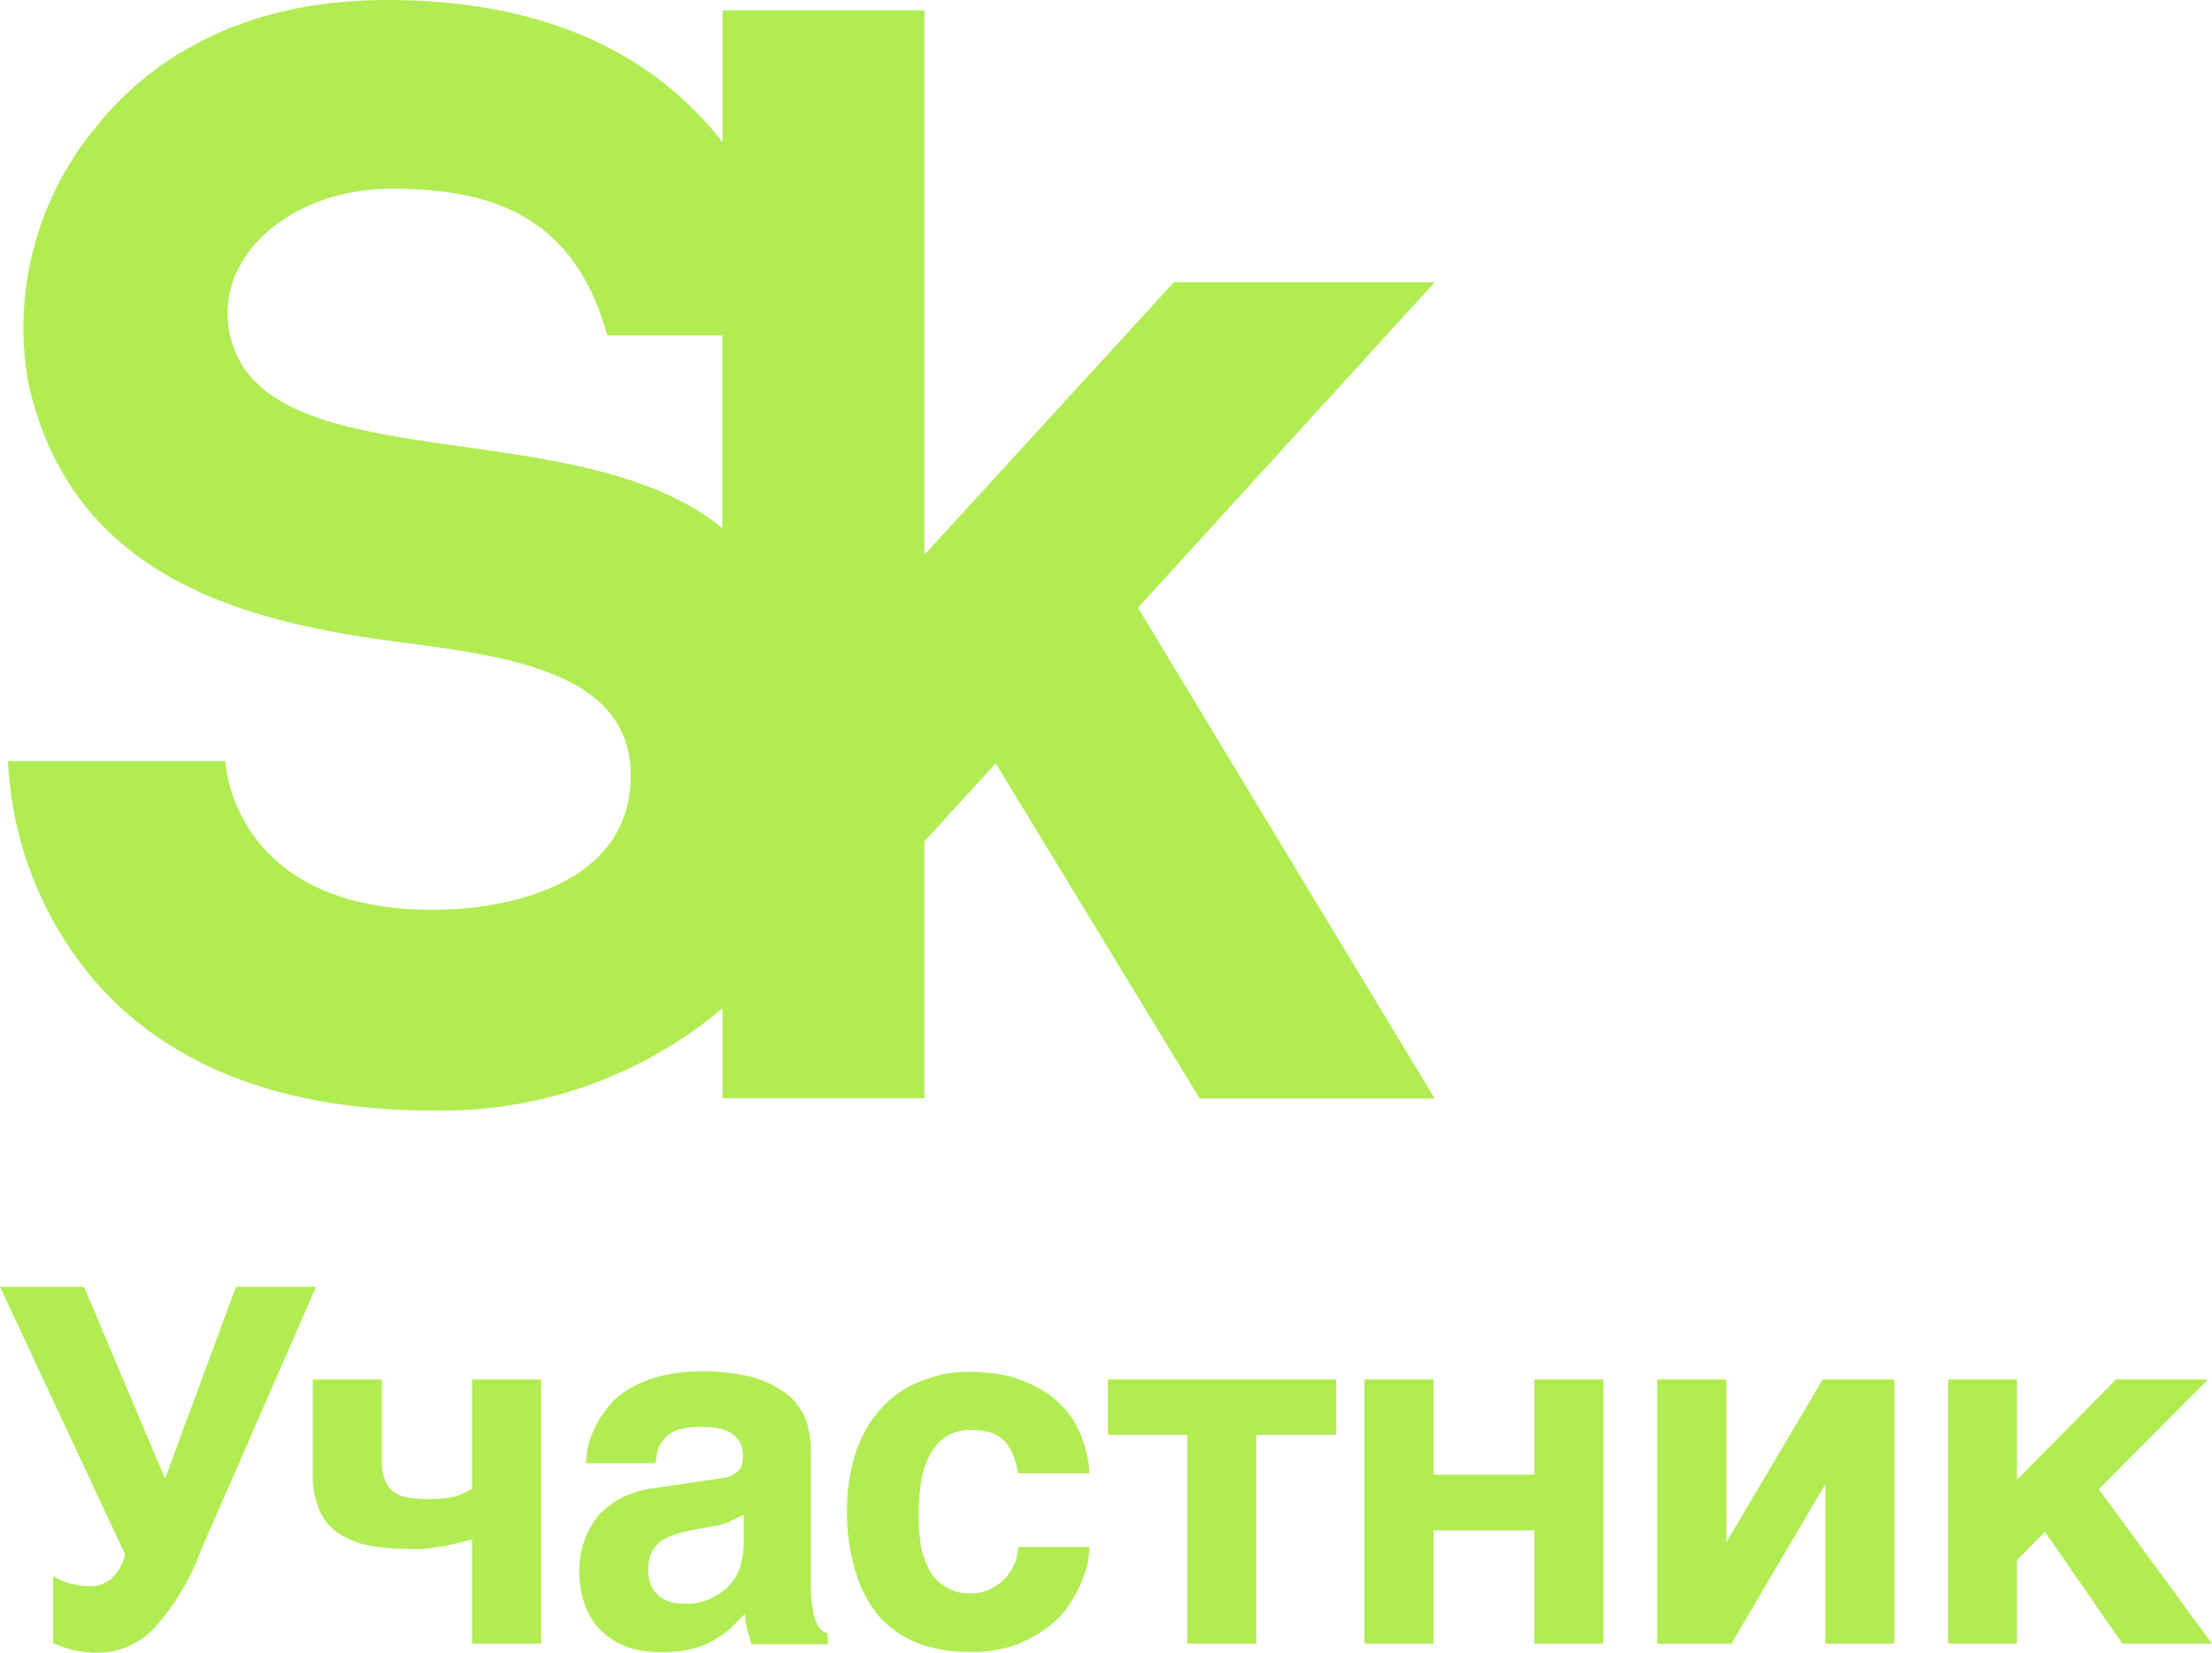 <?xml version="1.0" encoding="UTF-8"?> <svg xmlns="http://www.w3.org/2000/svg" id="Слой_1" data-name="Слой 1" viewBox="0 0 96.1 71.79"><defs><style>.cls-1{fill:#b1ec52;}</style></defs><path class="cls-1" d="M62.33,12.26H51L40.16,24.1V.45H31.39V6.18a13.13,13.13,0,0,0-.93-1.09C27.28,1.71,22.68,0,16.81,0,10,0,6.15,3,4.11,5.59a13.66,13.66,0,0,0-2.89,11c2,9.11,10.49,10.57,16.7,11.38,4.91.63,9.6,1.53,9.48,5.9-.13,4.53-5.25,5.65-8.61,5.65-8.74,0-9-6.46-9-6.46H.35a15.8,15.8,0,0,0,3.86,9.66c3.27,3.67,8.18,5.52,14.58,5.52a18.91,18.91,0,0,0,12.6-4.44v3.91h8.77V36.55l3.1-3.39,8.86,14.56H62.33L49.44,26.4ZM10,14.58C9.22,11.2,12.6,8.2,17,8.2c3.93,0,7.88.88,9.38,6.37h5v8.37C25.1,17.77,11.47,21,10,14.58Z" transform="translate(0 0)"></path><path class="cls-1" d="M3,68.77a3.07,3.07,0,0,0,.91.13,1.37,1.37,0,0,0,1-.39,2,2,0,0,0,.52-1L0,55.9H3.65l3.52,8.33,3.08-8.33h3.48l-5,11.44a10.28,10.28,0,0,1-2,3.35,3.35,3.35,0,0,1-2.41,1.1,3.17,3.17,0,0,1-.74-.05,3.27,3.27,0,0,1-.54-.1l-.41-.13a1.21,1.21,0,0,0-.32-.11V68.46A2.21,2.21,0,0,0,3,68.77Z" transform="translate(0 0)"></path><path class="cls-1" d="M20,67l-.71.17c-.26,0-.54.09-.82.11a5.77,5.77,0,0,1-.82,0,8.31,8.31,0,0,1-1.75-.17,3.6,3.6,0,0,1-1.27-.56,2.34,2.34,0,0,1-.78-1,4,4,0,0,1-.26-1.53V59.92h3v3.56a2,2,0,0,0,.13.8,1,1,0,0,0,.37.51,1.3,1.3,0,0,0,.62.26,4.88,4.88,0,0,0,.91.07A4.73,4.73,0,0,0,19.8,65a3.69,3.69,0,0,0,.71-.33V59.92h3V71.4h-3V66.87Z" transform="translate(0 0)"></path><path class="cls-1" d="M35.34,70a1.24,1.24,0,0,0,.15.52.66.66,0,0,0,.21.3.58.58,0,0,0,.26.13v.48h-3.3l-.17-.54a2.12,2.12,0,0,1-.11-.8l-.67.67a5,5,0,0,1-.75.52,3.68,3.68,0,0,1-.95.36,5.54,5.54,0,0,1-1.3.13,4.28,4.28,0,0,1-1.42-.21,3.41,3.41,0,0,1-1.12-.67,3,3,0,0,1-.74-1.12,4.21,4.21,0,0,1-.26-1.54,3.75,3.75,0,0,1,.22-1.31A3.57,3.57,0,0,1,26,65.83a3.62,3.62,0,0,1,1-.76,3.87,3.87,0,0,1,1.31-.41l2.92-.43a2.45,2.45,0,0,0,.34-.06.78.78,0,0,0,.35-.15.81.81,0,0,0,.26-.26,1.1,1.1,0,0,0,.1-.48,2,2,0,0,0-.08-.51.92.92,0,0,0-.3-.41,1.48,1.48,0,0,0-.56-.29,3.81,3.81,0,0,0-.89-.08,3.38,3.38,0,0,0-.95.11,1.39,1.39,0,0,0-.58.34,1.55,1.55,0,0,0-.33.5l-.13.62h-3a4.17,4.17,0,0,1,.06-.58,3.64,3.64,0,0,1,.26-.82,4.12,4.12,0,0,1,.52-.88,3.12,3.12,0,0,1,.88-.85,4.9,4.9,0,0,1,1.32-.6,7.37,7.37,0,0,1,1.86-.26,9.08,9.08,0,0,1,2.5.3,4.54,4.54,0,0,1,1.49.82,2.87,2.87,0,0,1,.71,1.13,4.74,4.74,0,0,1,.17,1.23v6.08A4.54,4.54,0,0,0,35.34,70Zm-3.58-3.92a3,3,0,0,1-.74.21l-.8.15a7.43,7.43,0,0,0-.9.22,2.32,2.32,0,0,0-.65.32,1.62,1.62,0,0,0-.39.52,2,2,0,0,0,0,1.36,1.28,1.28,0,0,0,.34.45,1.1,1.1,0,0,0,.46.26,1.71,1.71,0,0,0,.6.09,4.28,4.28,0,0,0,.43,0,4.9,4.9,0,0,0,.56-.13,4.19,4.19,0,0,0,.59-.31,1.9,1.9,0,0,0,.52-.47,1.75,1.75,0,0,0,.38-.73,3.29,3.29,0,0,0,.15-1V65.79A3.24,3.24,0,0,1,31.76,66.05Z" transform="translate(0 0)"></path><path class="cls-1" d="M44,63.18a1.65,1.65,0,0,0-.37-.59,1.53,1.53,0,0,0-.58-.36,3,3,0,0,0-.84-.11,1.89,1.89,0,0,0-1.19.34,2.25,2.25,0,0,0-.69.87A4.07,4.07,0,0,0,40,64.49a9.81,9.81,0,0,0-.09,1.17c0,.36,0,.77.06,1.18A3.2,3.2,0,0,0,40.28,68a1.87,1.87,0,0,0,.69.86,1.91,1.91,0,0,0,1.23.35,1.77,1.77,0,0,0,.9-.22,2.37,2.37,0,0,0,.63-.49,2.71,2.71,0,0,0,.39-.67,2.53,2.53,0,0,0,.11-.63h3.1a3.73,3.73,0,0,1-.08.73,7.26,7.26,0,0,1-.35,1,7.41,7.41,0,0,1-.6,1,4.44,4.44,0,0,1-1,.91,5.09,5.09,0,0,1-1.34.67,5.78,5.78,0,0,1-1.79.25,6.58,6.58,0,0,1-2.31-.38,4.55,4.55,0,0,1-1.69-1.19,5.27,5.27,0,0,1-1-1.92,8.57,8.57,0,0,1-.37-2.59,7.92,7.92,0,0,1,.39-2.61,5.46,5.46,0,0,1,1.1-1.9A4.51,4.51,0,0,1,40,60a5.53,5.53,0,0,1,2.2-.41,8.87,8.87,0,0,1,1.1.09,4.94,4.94,0,0,1,1.1.28,6.62,6.62,0,0,1,1.06.54,4.29,4.29,0,0,1,.9.82A4.35,4.35,0,0,1,47,62.44,5.17,5.17,0,0,1,47.33,64h-3.1A3.52,3.52,0,0,0,44,63.18Z" transform="translate(0 0)"></path><path class="cls-1" d="M58.05,59.92v2.41H54.58V71.4h-3V62.33H48.13V59.92Z" transform="translate(0 0)"></path><path class="cls-1" d="M66.66,64.06V59.92h3V71.4h-3V66.48H62.28V71.4h-3V59.92h3v4.14Z" transform="translate(0 0)"></path><path class="cls-1" d="M75,67l4.19-7.08H82.3V71.4h-3V64.47h0L75.22,71.4H72V59.92h3V67Z" transform="translate(0 0)"></path><path class="cls-1" d="M91.93,59.92h4l-4.75,4.77L96.1,71.4H92.21l-3.37-4.86-1.21,1.23V71.4h-3V59.92h3v4.36Z" transform="translate(0 0)"></path></svg> 